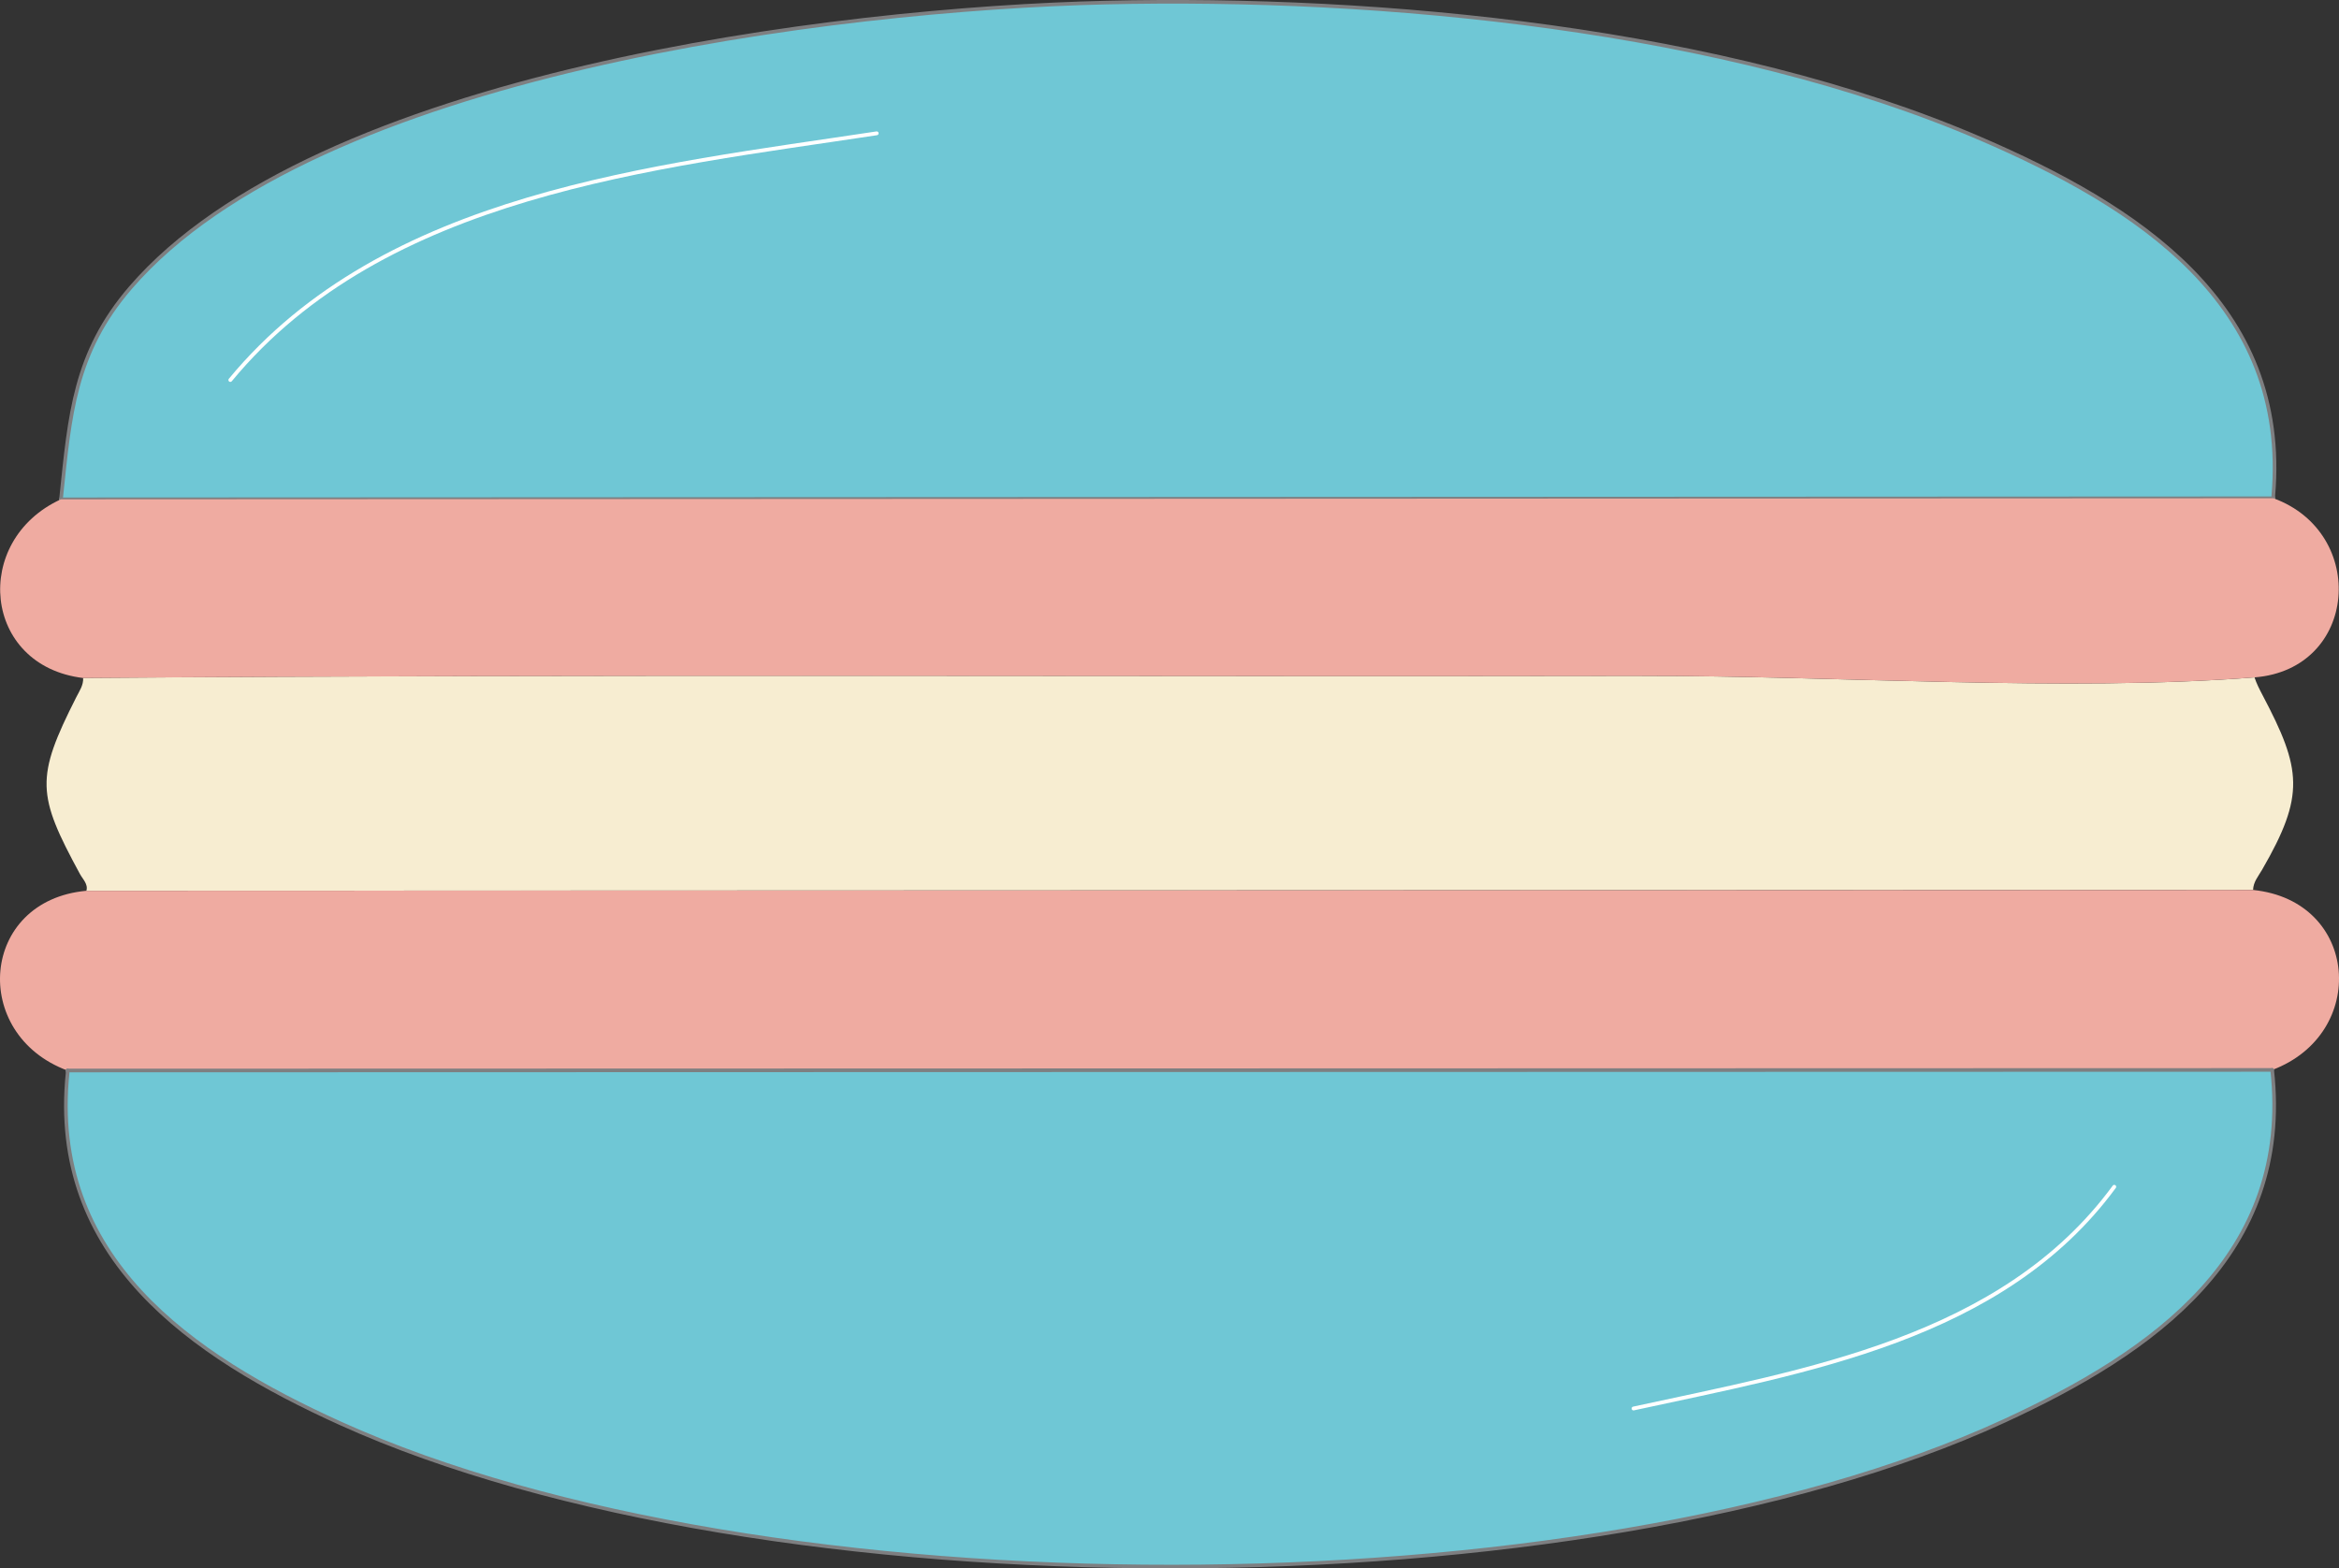 <?xml version="1.0" encoding="UTF-8"?>
<svg id="uuid-a199d43c-c6ff-49f6-b2e3-75453b945dac" data-name="圖層 1" xmlns="http://www.w3.org/2000/svg" width="490" height="328.59" viewBox="0 0 490 328.59">
<rect x="0" y="0" width="490" height="328.59" fill="#333333" stroke="none"/>
<!-- MK_COLORS:#6fc7d5, #f7edd1, #7e7f81, #efaba1, #ffffff -->
<path 
d="M17.12,224.28l458.39-.12h.5c4.27,38.7-24.83,59.13-56.14,73.55-88.24,40.65-260.11,40.54-348.55.5-31.39-14.21-61.13-34.79-57.15-73.4l.48-.51c.83,0,1.65,0,2.48,0Z" fill="#6fc7d5"/>
  <path d="M231.72.54c57.8-1.36,129.77,5.49,183.19,28.52,32.66,14.08,64.8,34.5,61.33,74.78l-.46.55-463.04.22.08-.52c1.8-17.08,2.71-30.14,14.52-43.83C66.12,15.3,174.87,1.88,231.72.54Z" fill="#6fc7d5"/>
  <path d="M343.97,141.6c40.28-.07,89.2,3.39,128.33.31.43,1.31,1.04,2.5,1.68,3.71,8.22,15.58,8.92,21-.09,36.59-.78,1.35-1.84,2.54-1.89,4.23l-453.9.17c.41-1.38-.77-2.43-1.36-3.52-9.03-16.63-9.33-20.11-.76-37.03.65-1.28,1.52-2.5,1.44-4.03,108.88-.83,217.7-.24,326.56-.44Z" fill="#f7edd1"/>
  <path d="M12.75,104.61l.08-.52c1.8-17.08,2.71-30.14,14.52-43.83C66.12,15.3,174.87,1.88,231.72.54c57.8-1.36,129.77,5.49,183.19,28.52,32.66,14.08,64.8,34.5,61.33,74.78l.04.55" fill="none" stroke="#7e7f81" stroke-linecap="round" stroke-linejoin="round" stroke-width=".76"/>
  <polyline points="12.75 104.61 475.78 104.39 476.28 104.39" fill="none" stroke="#7e7f81" stroke-linecap="round" stroke-linejoin="round" stroke-width=".76"/>
  <path d="M12.75,104.61c-18.77,8.61-16.39,34.9,4.67,37.43,108.88-.83,217.7-.24,326.56-.44,40.28-.07,89.2,3.39,128.33.31,21.66-1.7,23.81-30.25,3.98-37.52" fill="#efaba1"/>
  <path d="M14.14,224.28c-20.47-7.59-18.34-35.65,3.96-37.66l453.9-.17c22.21,2.25,24.25,30.12,4,37.71" fill="#efaba1"/>
  <path d="M476,224.15h-.5s-458.39.12-458.39.12c-.83,0-1.65,0-2.48,0h-.5" fill="none" stroke="#7e7f81" stroke-linecap="round" stroke-linejoin="round" stroke-width=".76"/>
  <path d="M14.14,224.28l.02.51c-3.98,38.61,25.76,59.19,57.15,73.4,88.44,40.04,260.3,40.15,348.55-.5,31.31-14.42,60.41-34.85,56.14-73.55" fill="none" stroke="#7e7f81" stroke-linecap="round" stroke-linejoin="round" stroke-width=".76"/>
  <path d="M48.25,79.61c32.27-39.05,88.6-44.57,135.41-51.68" fill="none" stroke="#fff" stroke-linecap="round" stroke-linejoin="round" stroke-width=".8"/>
  <path d="M342.21,295.08c35.92-7.83,77.29-14.54,100.71-46.45" fill="none" stroke="#fff" stroke-linecap="round" stroke-linejoin="round" stroke-width=".8"/>
</svg>